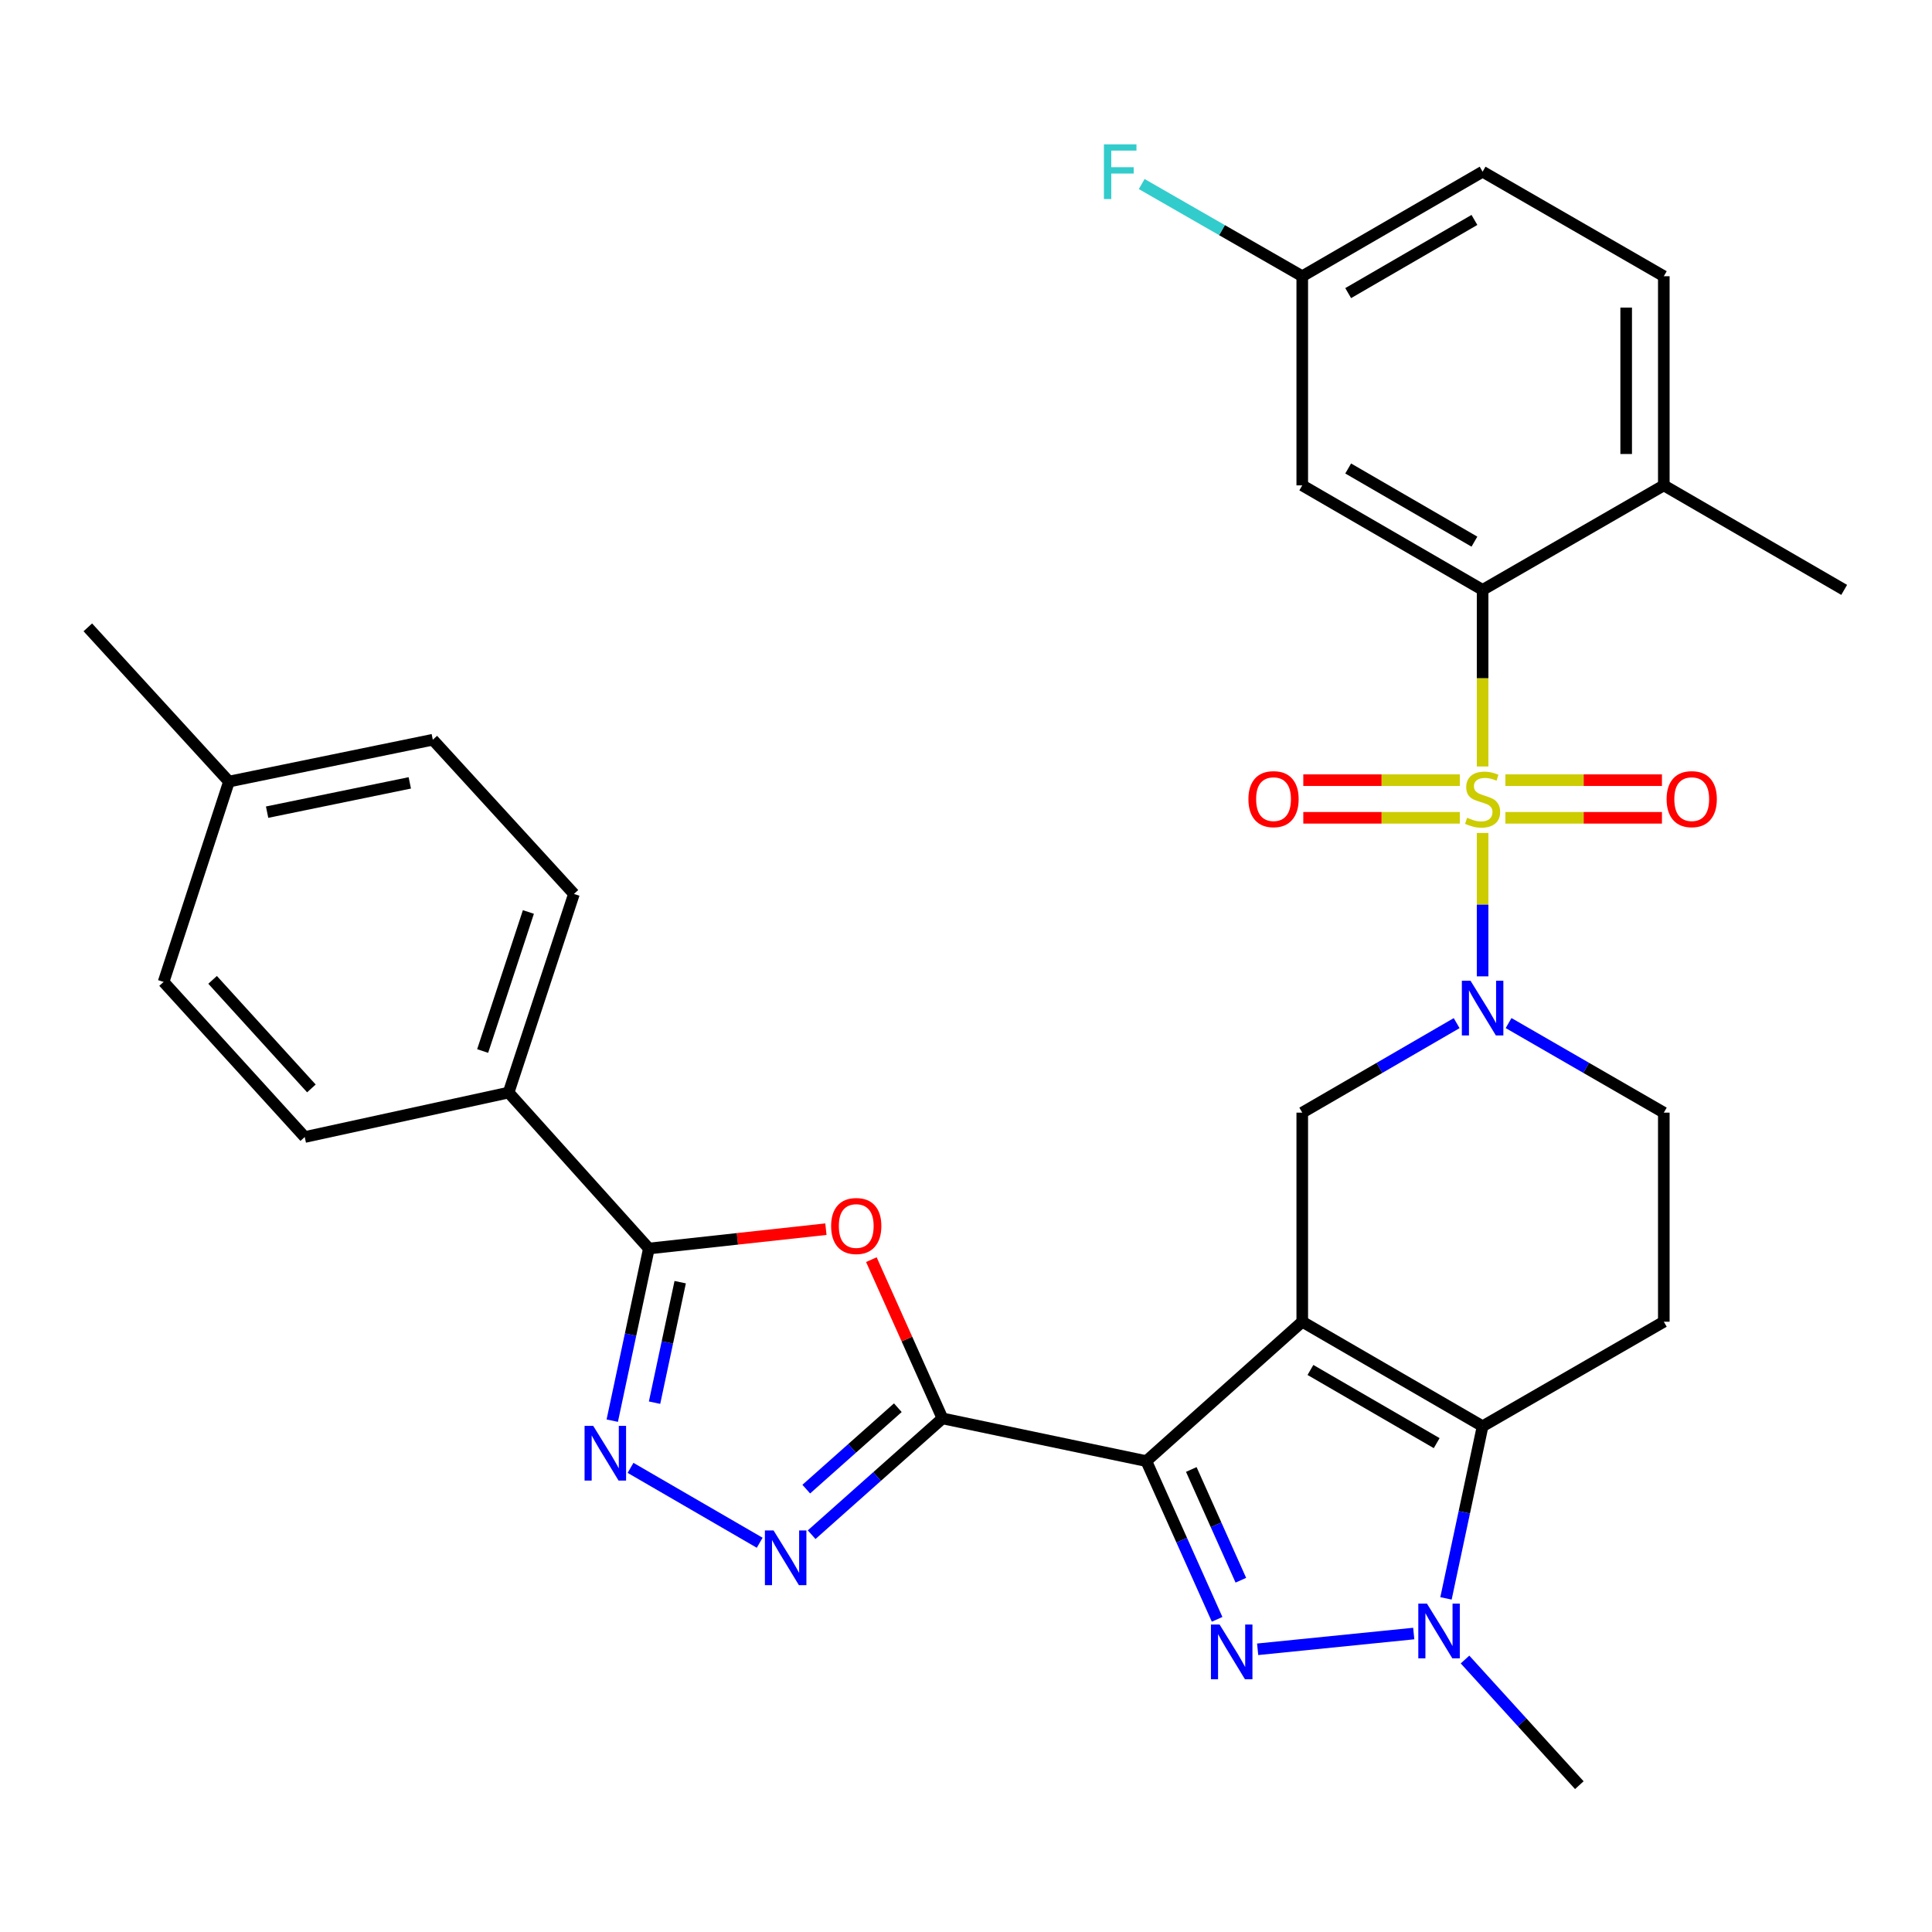 <?xml version='1.0' encoding='iso-8859-1'?>
<svg version='1.1' baseProfile='full'
              xmlns='http://www.w3.org/2000/svg'
                      xmlns:rdkit='http://www.rdkit.org/xml'
                      xmlns:xlink='http://www.w3.org/1999/xlink'
                  xml:space='preserve'
width='1000px' height='1000px' viewBox='0 0 1000 1000'>
<!-- END OF HEADER -->
<rect style='opacity:1.0;fill:#FFFFFF;stroke:none' width='1000' height='1000' x='0' y='0'> </rect>
<path class='bond-1' d='M 674.046,684.118 L 593.337,756.267' style='fill:none;fill-rule:evenodd;stroke:#000000;stroke-width:6px;stroke-linecap:butt;stroke-linejoin:miter;stroke-opacity:1' />
<path class='bond-4' d='M 674.046,684.118 L 767.394,738.227' style='fill:none;fill-rule:evenodd;stroke:#000000;stroke-width:6px;stroke-linecap:butt;stroke-linejoin:miter;stroke-opacity:1' />
<path class='bond-4' d='M 678.28,709.087 L 743.624,746.964' style='fill:none;fill-rule:evenodd;stroke:#000000;stroke-width:6px;stroke-linecap:butt;stroke-linejoin:miter;stroke-opacity:1' />
<path class='bond-12' d='M 674.046,684.118 L 674.046,575.901' style='fill:none;fill-rule:evenodd;stroke:#000000;stroke-width:6px;stroke-linecap:butt;stroke-linejoin:miter;stroke-opacity:1' />
<path class='bond-0' d='M 767.394,431.139 L 767.394,468.247' style='fill:none;fill-rule:evenodd;stroke:#CCCC00;stroke-width:6px;stroke-linecap:butt;stroke-linejoin:miter;stroke-opacity:1' />
<path class='bond-0' d='M 767.394,468.247 L 767.394,505.356' style='fill:none;fill-rule:evenodd;stroke:#0000FF;stroke-width:6px;stroke-linecap:butt;stroke-linejoin:miter;stroke-opacity:1' />
<path class='bond-10' d='M 767.394,396.728 L 767.394,351.026' style='fill:none;fill-rule:evenodd;stroke:#CCCC00;stroke-width:6px;stroke-linecap:butt;stroke-linejoin:miter;stroke-opacity:1' />
<path class='bond-10' d='M 767.394,351.026 L 767.394,305.325' style='fill:none;fill-rule:evenodd;stroke:#000000;stroke-width:6px;stroke-linecap:butt;stroke-linejoin:miter;stroke-opacity:1' />
<path class='bond-14' d='M 755.609,403.814 L 715.098,403.814' style='fill:none;fill-rule:evenodd;stroke:#CCCC00;stroke-width:6px;stroke-linecap:butt;stroke-linejoin:miter;stroke-opacity:1' />
<path class='bond-14' d='M 715.098,403.814 L 674.588,403.814' style='fill:none;fill-rule:evenodd;stroke:#FF0000;stroke-width:6px;stroke-linecap:butt;stroke-linejoin:miter;stroke-opacity:1' />
<path class='bond-14' d='M 755.609,423.293 L 715.098,423.293' style='fill:none;fill-rule:evenodd;stroke:#CCCC00;stroke-width:6px;stroke-linecap:butt;stroke-linejoin:miter;stroke-opacity:1' />
<path class='bond-14' d='M 715.098,423.293 L 674.588,423.293' style='fill:none;fill-rule:evenodd;stroke:#FF0000;stroke-width:6px;stroke-linecap:butt;stroke-linejoin:miter;stroke-opacity:1' />
<path class='bond-15' d='M 779.18,423.293 L 819.701,423.293' style='fill:none;fill-rule:evenodd;stroke:#CCCC00;stroke-width:6px;stroke-linecap:butt;stroke-linejoin:miter;stroke-opacity:1' />
<path class='bond-15' d='M 819.701,423.293 L 860.222,423.293' style='fill:none;fill-rule:evenodd;stroke:#FF0000;stroke-width:6px;stroke-linecap:butt;stroke-linejoin:miter;stroke-opacity:1' />
<path class='bond-15' d='M 779.18,403.814 L 819.701,403.814' style='fill:none;fill-rule:evenodd;stroke:#CCCC00;stroke-width:6px;stroke-linecap:butt;stroke-linejoin:miter;stroke-opacity:1' />
<path class='bond-15' d='M 819.701,403.814 L 860.222,403.814' style='fill:none;fill-rule:evenodd;stroke:#FF0000;stroke-width:6px;stroke-linecap:butt;stroke-linejoin:miter;stroke-opacity:1' />
<path class='bond-2' d='M 593.337,756.267 L 611.657,797.214' style='fill:none;fill-rule:evenodd;stroke:#000000;stroke-width:6px;stroke-linecap:butt;stroke-linejoin:miter;stroke-opacity:1' />
<path class='bond-2' d='M 611.657,797.214 L 629.977,838.161' style='fill:none;fill-rule:evenodd;stroke:#0000FF;stroke-width:6px;stroke-linecap:butt;stroke-linejoin:miter;stroke-opacity:1' />
<path class='bond-2' d='M 616.614,760.596 L 629.438,789.259' style='fill:none;fill-rule:evenodd;stroke:#000000;stroke-width:6px;stroke-linecap:butt;stroke-linejoin:miter;stroke-opacity:1' />
<path class='bond-2' d='M 629.438,789.259 L 642.262,817.922' style='fill:none;fill-rule:evenodd;stroke:#0000FF;stroke-width:6px;stroke-linecap:butt;stroke-linejoin:miter;stroke-opacity:1' />
<path class='bond-3' d='M 593.337,756.267 L 487.815,734.158' style='fill:none;fill-rule:evenodd;stroke:#000000;stroke-width:6px;stroke-linecap:butt;stroke-linejoin:miter;stroke-opacity:1' />
<path class='bond-32' d='M 650.96,853.67 L 731.753,845.516' style='fill:none;fill-rule:evenodd;stroke:#0000FF;stroke-width:6px;stroke-linecap:butt;stroke-linejoin:miter;stroke-opacity:1' />
<path class='bond-7' d='M 487.815,734.158 L 469.416,693.074' style='fill:none;fill-rule:evenodd;stroke:#000000;stroke-width:6px;stroke-linecap:butt;stroke-linejoin:miter;stroke-opacity:1' />
<path class='bond-7' d='M 469.416,693.074 L 451.018,651.991' style='fill:none;fill-rule:evenodd;stroke:#FF0000;stroke-width:6px;stroke-linecap:butt;stroke-linejoin:miter;stroke-opacity:1' />
<path class='bond-8' d='M 487.815,734.158 L 453.961,764.257' style='fill:none;fill-rule:evenodd;stroke:#000000;stroke-width:6px;stroke-linecap:butt;stroke-linejoin:miter;stroke-opacity:1' />
<path class='bond-8' d='M 453.961,764.257 L 420.107,794.355' style='fill:none;fill-rule:evenodd;stroke:#0000FF;stroke-width:6px;stroke-linecap:butt;stroke-linejoin:miter;stroke-opacity:1' />
<path class='bond-8' d='M 464.716,728.63 L 441.018,749.699' style='fill:none;fill-rule:evenodd;stroke:#000000;stroke-width:6px;stroke-linecap:butt;stroke-linejoin:miter;stroke-opacity:1' />
<path class='bond-8' d='M 441.018,749.699 L 417.32,770.768' style='fill:none;fill-rule:evenodd;stroke:#0000FF;stroke-width:6px;stroke-linecap:butt;stroke-linejoin:miter;stroke-opacity:1' />
<path class='bond-6' d='M 767.394,738.227 L 757.918,782.776' style='fill:none;fill-rule:evenodd;stroke:#000000;stroke-width:6px;stroke-linecap:butt;stroke-linejoin:miter;stroke-opacity:1' />
<path class='bond-6' d='M 757.918,782.776 L 748.441,827.325' style='fill:none;fill-rule:evenodd;stroke:#0000FF;stroke-width:6px;stroke-linecap:butt;stroke-linejoin:miter;stroke-opacity:1' />
<path class='bond-13' d='M 767.394,738.227 L 861.186,684.118' style='fill:none;fill-rule:evenodd;stroke:#000000;stroke-width:6px;stroke-linecap:butt;stroke-linejoin:miter;stroke-opacity:1' />
<path class='bond-5' d='M 753.957,529.572 L 714.001,552.737' style='fill:none;fill-rule:evenodd;stroke:#0000FF;stroke-width:6px;stroke-linecap:butt;stroke-linejoin:miter;stroke-opacity:1' />
<path class='bond-5' d='M 714.001,552.737 L 674.046,575.901' style='fill:none;fill-rule:evenodd;stroke:#000000;stroke-width:6px;stroke-linecap:butt;stroke-linejoin:miter;stroke-opacity:1' />
<path class='bond-17' d='M 780.841,529.541 L 821.014,552.721' style='fill:none;fill-rule:evenodd;stroke:#0000FF;stroke-width:6px;stroke-linecap:butt;stroke-linejoin:miter;stroke-opacity:1' />
<path class='bond-17' d='M 821.014,552.721 L 861.186,575.901' style='fill:none;fill-rule:evenodd;stroke:#000000;stroke-width:6px;stroke-linecap:butt;stroke-linejoin:miter;stroke-opacity:1' />
<path class='bond-24' d='M 758.29,858.965 L 787.873,891.484' style='fill:none;fill-rule:evenodd;stroke:#0000FF;stroke-width:6px;stroke-linecap:butt;stroke-linejoin:miter;stroke-opacity:1' />
<path class='bond-24' d='M 787.873,891.484 L 817.456,924.004' style='fill:none;fill-rule:evenodd;stroke:#000000;stroke-width:6px;stroke-linecap:butt;stroke-linejoin:miter;stroke-opacity:1' />
<path class='bond-11' d='M 427.487,636.217 L 381.671,641.224' style='fill:none;fill-rule:evenodd;stroke:#FF0000;stroke-width:6px;stroke-linecap:butt;stroke-linejoin:miter;stroke-opacity:1' />
<path class='bond-11' d='M 381.671,641.224 L 335.856,646.232' style='fill:none;fill-rule:evenodd;stroke:#000000;stroke-width:6px;stroke-linecap:butt;stroke-linejoin:miter;stroke-opacity:1' />
<path class='bond-9' d='M 393.214,798.526 L 326.363,759.764' style='fill:none;fill-rule:evenodd;stroke:#0000FF;stroke-width:6px;stroke-linecap:butt;stroke-linejoin:miter;stroke-opacity:1' />
<path class='bond-34' d='M 316.903,735.33 L 326.379,690.781' style='fill:none;fill-rule:evenodd;stroke:#0000FF;stroke-width:6px;stroke-linecap:butt;stroke-linejoin:miter;stroke-opacity:1' />
<path class='bond-34' d='M 326.379,690.781 L 335.856,646.232' style='fill:none;fill-rule:evenodd;stroke:#000000;stroke-width:6px;stroke-linecap:butt;stroke-linejoin:miter;stroke-opacity:1' />
<path class='bond-34' d='M 338.798,726.018 L 345.432,694.834' style='fill:none;fill-rule:evenodd;stroke:#0000FF;stroke-width:6px;stroke-linecap:butt;stroke-linejoin:miter;stroke-opacity:1' />
<path class='bond-34' d='M 345.432,694.834 L 352.066,663.649' style='fill:none;fill-rule:evenodd;stroke:#000000;stroke-width:6px;stroke-linecap:butt;stroke-linejoin:miter;stroke-opacity:1' />
<path class='bond-16' d='M 767.394,305.325 L 674.046,251.227' style='fill:none;fill-rule:evenodd;stroke:#000000;stroke-width:6px;stroke-linecap:butt;stroke-linejoin:miter;stroke-opacity:1' />
<path class='bond-16' d='M 763.159,280.357 L 697.815,242.488' style='fill:none;fill-rule:evenodd;stroke:#000000;stroke-width:6px;stroke-linecap:butt;stroke-linejoin:miter;stroke-opacity:1' />
<path class='bond-19' d='M 767.394,305.325 L 861.186,251.227' style='fill:none;fill-rule:evenodd;stroke:#000000;stroke-width:6px;stroke-linecap:butt;stroke-linejoin:miter;stroke-opacity:1' />
<path class='bond-18' d='M 335.856,646.232 L 263.253,565.512' style='fill:none;fill-rule:evenodd;stroke:#000000;stroke-width:6px;stroke-linecap:butt;stroke-linejoin:miter;stroke-opacity:1' />
<path class='bond-33' d='M 861.186,684.118 L 861.186,575.901' style='fill:none;fill-rule:evenodd;stroke:#000000;stroke-width:6px;stroke-linecap:butt;stroke-linejoin:miter;stroke-opacity:1' />
<path class='bond-23' d='M 674.046,251.227 L 674.046,142.977' style='fill:none;fill-rule:evenodd;stroke:#000000;stroke-width:6px;stroke-linecap:butt;stroke-linejoin:miter;stroke-opacity:1' />
<path class='bond-20' d='M 263.253,565.512 L 297.071,462.706' style='fill:none;fill-rule:evenodd;stroke:#000000;stroke-width:6px;stroke-linecap:butt;stroke-linejoin:miter;stroke-opacity:1' />
<path class='bond-20' d='M 249.822,544.005 L 273.494,472.04' style='fill:none;fill-rule:evenodd;stroke:#000000;stroke-width:6px;stroke-linecap:butt;stroke-linejoin:miter;stroke-opacity:1' />
<path class='bond-21' d='M 263.253,565.512 L 157.73,588.519' style='fill:none;fill-rule:evenodd;stroke:#000000;stroke-width:6px;stroke-linecap:butt;stroke-linejoin:miter;stroke-opacity:1' />
<path class='bond-22' d='M 861.186,251.227 L 861.186,142.977' style='fill:none;fill-rule:evenodd;stroke:#000000;stroke-width:6px;stroke-linecap:butt;stroke-linejoin:miter;stroke-opacity:1' />
<path class='bond-22' d='M 841.707,234.99 L 841.707,159.215' style='fill:none;fill-rule:evenodd;stroke:#000000;stroke-width:6px;stroke-linecap:butt;stroke-linejoin:miter;stroke-opacity:1' />
<path class='bond-30' d='M 861.186,251.227 L 954.545,305.325' style='fill:none;fill-rule:evenodd;stroke:#000000;stroke-width:6px;stroke-linecap:butt;stroke-linejoin:miter;stroke-opacity:1' />
<path class='bond-26' d='M 297.071,462.706 L 224.024,382.885' style='fill:none;fill-rule:evenodd;stroke:#000000;stroke-width:6px;stroke-linecap:butt;stroke-linejoin:miter;stroke-opacity:1' />
<path class='bond-27' d='M 157.73,588.519 L 84.672,508.244' style='fill:none;fill-rule:evenodd;stroke:#000000;stroke-width:6px;stroke-linecap:butt;stroke-linejoin:miter;stroke-opacity:1' />
<path class='bond-27' d='M 161.178,563.367 L 110.037,507.174' style='fill:none;fill-rule:evenodd;stroke:#000000;stroke-width:6px;stroke-linecap:butt;stroke-linejoin:miter;stroke-opacity:1' />
<path class='bond-25' d='M 861.186,142.977 L 767.394,88.869' style='fill:none;fill-rule:evenodd;stroke:#000000;stroke-width:6px;stroke-linecap:butt;stroke-linejoin:miter;stroke-opacity:1' />
<path class='bond-28' d='M 674.046,142.977 L 632.496,119.12' style='fill:none;fill-rule:evenodd;stroke:#000000;stroke-width:6px;stroke-linecap:butt;stroke-linejoin:miter;stroke-opacity:1' />
<path class='bond-28' d='M 632.496,119.12 L 590.947,95.263' style='fill:none;fill-rule:evenodd;stroke:#33CCCC;stroke-width:6px;stroke-linecap:butt;stroke-linejoin:miter;stroke-opacity:1' />
<path class='bond-35' d='M 674.046,142.977 L 767.394,88.869' style='fill:none;fill-rule:evenodd;stroke:#000000;stroke-width:6px;stroke-linecap:butt;stroke-linejoin:miter;stroke-opacity:1' />
<path class='bond-35' d='M 697.817,151.714 L 763.161,113.838' style='fill:none;fill-rule:evenodd;stroke:#000000;stroke-width:6px;stroke-linecap:butt;stroke-linejoin:miter;stroke-opacity:1' />
<path class='bond-36' d='M 224.024,382.885 L 118.512,404.539' style='fill:none;fill-rule:evenodd;stroke:#000000;stroke-width:6px;stroke-linecap:butt;stroke-linejoin:miter;stroke-opacity:1' />
<path class='bond-36' d='M 212.113,405.214 L 138.255,420.372' style='fill:none;fill-rule:evenodd;stroke:#000000;stroke-width:6px;stroke-linecap:butt;stroke-linejoin:miter;stroke-opacity:1' />
<path class='bond-29' d='M 84.672,508.244 L 118.512,404.539' style='fill:none;fill-rule:evenodd;stroke:#000000;stroke-width:6px;stroke-linecap:butt;stroke-linejoin:miter;stroke-opacity:1' />
<path class='bond-31' d='M 118.512,404.539 L 45.455,324.718' style='fill:none;fill-rule:evenodd;stroke:#000000;stroke-width:6px;stroke-linecap:butt;stroke-linejoin:miter;stroke-opacity:1' />
<path  class='atom-1' d='M 759.394 423.273
Q 759.714 423.393, 761.034 423.953
Q 762.354 424.513, 763.794 424.873
Q 765.274 425.193, 766.714 425.193
Q 769.394 425.193, 770.954 423.913
Q 772.514 422.593, 772.514 420.313
Q 772.514 418.753, 771.714 417.793
Q 770.954 416.833, 769.754 416.313
Q 768.554 415.793, 766.554 415.193
Q 764.034 414.433, 762.514 413.713
Q 761.034 412.993, 759.954 411.473
Q 758.914 409.953, 758.914 407.393
Q 758.914 403.833, 761.314 401.633
Q 763.754 399.433, 768.554 399.433
Q 771.834 399.433, 775.554 400.993
L 774.634 404.073
Q 771.234 402.673, 768.674 402.673
Q 765.914 402.673, 764.394 403.833
Q 762.874 404.953, 762.914 406.913
Q 762.914 408.433, 763.674 409.353
Q 764.474 410.273, 765.594 410.793
Q 766.754 411.313, 768.674 411.913
Q 771.234 412.713, 772.754 413.513
Q 774.274 414.313, 775.354 415.953
Q 776.474 417.553, 776.474 420.313
Q 776.474 424.233, 773.834 426.353
Q 771.234 428.433, 766.874 428.433
Q 764.354 428.433, 762.434 427.873
Q 760.554 427.353, 758.314 426.433
L 759.394 423.273
' fill='#CCCC00'/>
<path  class='atom-3' d='M 631.263 840.866
L 640.543 855.866
Q 641.463 857.346, 642.943 860.026
Q 644.423 862.706, 644.503 862.866
L 644.503 840.866
L 648.263 840.866
L 648.263 869.186
L 644.383 869.186
L 634.423 852.786
Q 633.263 850.866, 632.023 848.666
Q 630.823 846.466, 630.463 845.786
L 630.463 869.186
L 626.783 869.186
L 626.783 840.866
L 631.263 840.866
' fill='#0000FF'/>
<path  class='atom-6' d='M 761.134 507.622
L 770.414 522.622
Q 771.334 524.102, 772.814 526.782
Q 774.294 529.462, 774.374 529.622
L 774.374 507.622
L 778.134 507.622
L 778.134 535.942
L 774.254 535.942
L 764.294 519.542
Q 763.134 517.622, 761.894 515.422
Q 760.694 513.222, 760.334 512.542
L 760.334 535.942
L 756.654 535.942
L 756.654 507.622
L 761.134 507.622
' fill='#0000FF'/>
<path  class='atom-7' d='M 738.593 830.034
L 747.873 845.034
Q 748.793 846.514, 750.273 849.194
Q 751.753 851.874, 751.833 852.034
L 751.833 830.034
L 755.593 830.034
L 755.593 858.354
L 751.713 858.354
L 741.753 841.954
Q 740.593 840.034, 739.353 837.834
Q 738.153 835.634, 737.793 834.954
L 737.793 858.354
L 734.113 858.354
L 734.113 830.034
L 738.593 830.034
' fill='#0000FF'/>
<path  class='atom-8' d='M 430.186 634.581
Q 430.186 627.781, 433.546 623.981
Q 436.906 620.181, 443.186 620.181
Q 449.466 620.181, 452.826 623.981
Q 456.186 627.781, 456.186 634.581
Q 456.186 641.461, 452.786 645.381
Q 449.386 649.261, 443.186 649.261
Q 436.946 649.261, 433.546 645.381
Q 430.186 641.501, 430.186 634.581
M 443.186 646.061
Q 447.506 646.061, 449.826 643.181
Q 452.186 640.261, 452.186 634.581
Q 452.186 629.021, 449.826 626.221
Q 447.506 623.381, 443.186 623.381
Q 438.866 623.381, 436.506 626.181
Q 434.186 628.981, 434.186 634.581
Q 434.186 640.301, 436.506 643.181
Q 438.866 646.061, 443.186 646.061
' fill='#FF0000'/>
<path  class='atom-9' d='M 400.392 792.158
L 409.672 807.158
Q 410.592 808.638, 412.072 811.318
Q 413.552 813.998, 413.632 814.158
L 413.632 792.158
L 417.392 792.158
L 417.392 820.478
L 413.512 820.478
L 403.552 804.078
Q 402.392 802.158, 401.152 799.958
Q 399.952 797.758, 399.592 797.078
L 399.592 820.478
L 395.912 820.478
L 395.912 792.158
L 400.392 792.158
' fill='#0000FF'/>
<path  class='atom-10' d='M 307.054 738.038
L 316.334 753.038
Q 317.254 754.518, 318.734 757.198
Q 320.214 759.878, 320.294 760.038
L 320.294 738.038
L 324.054 738.038
L 324.054 766.358
L 320.174 766.358
L 310.214 749.958
Q 309.054 748.038, 307.814 745.838
Q 306.614 743.638, 306.254 742.958
L 306.254 766.358
L 302.574 766.358
L 302.574 738.038
L 307.054 738.038
' fill='#0000FF'/>
<path  class='atom-15' d='M 646.177 413.633
Q 646.177 406.833, 649.537 403.033
Q 652.897 399.233, 659.177 399.233
Q 665.457 399.233, 668.817 403.033
Q 672.177 406.833, 672.177 413.633
Q 672.177 420.513, 668.777 424.433
Q 665.377 428.313, 659.177 428.313
Q 652.937 428.313, 649.537 424.433
Q 646.177 420.553, 646.177 413.633
M 659.177 425.113
Q 663.497 425.113, 665.817 422.233
Q 668.177 419.313, 668.177 413.633
Q 668.177 408.073, 665.817 405.273
Q 663.497 402.433, 659.177 402.433
Q 654.857 402.433, 652.497 405.233
Q 650.177 408.033, 650.177 413.633
Q 650.177 419.353, 652.497 422.233
Q 654.857 425.113, 659.177 425.113
' fill='#FF0000'/>
<path  class='atom-16' d='M 862.633 413.633
Q 862.633 406.833, 865.993 403.033
Q 869.353 399.233, 875.633 399.233
Q 881.913 399.233, 885.273 403.033
Q 888.633 406.833, 888.633 413.633
Q 888.633 420.513, 885.233 424.433
Q 881.833 428.313, 875.633 428.313
Q 869.393 428.313, 865.993 424.433
Q 862.633 420.553, 862.633 413.633
M 875.633 425.113
Q 879.953 425.113, 882.273 422.233
Q 884.633 419.313, 884.633 413.633
Q 884.633 408.073, 882.273 405.273
Q 879.953 402.433, 875.633 402.433
Q 871.313 402.433, 868.953 405.233
Q 866.633 408.033, 866.633 413.633
Q 866.633 419.353, 868.953 422.233
Q 871.313 425.113, 875.633 425.113
' fill='#FF0000'/>
<path  class='atom-29' d='M 571.39 74.709
L 588.23 74.709
L 588.23 77.949
L 575.19 77.949
L 575.19 86.549
L 586.79 86.549
L 586.79 89.829
L 575.19 89.829
L 575.19 103.029
L 571.39 103.029
L 571.39 74.709
' fill='#33CCCC'/>
</svg>
